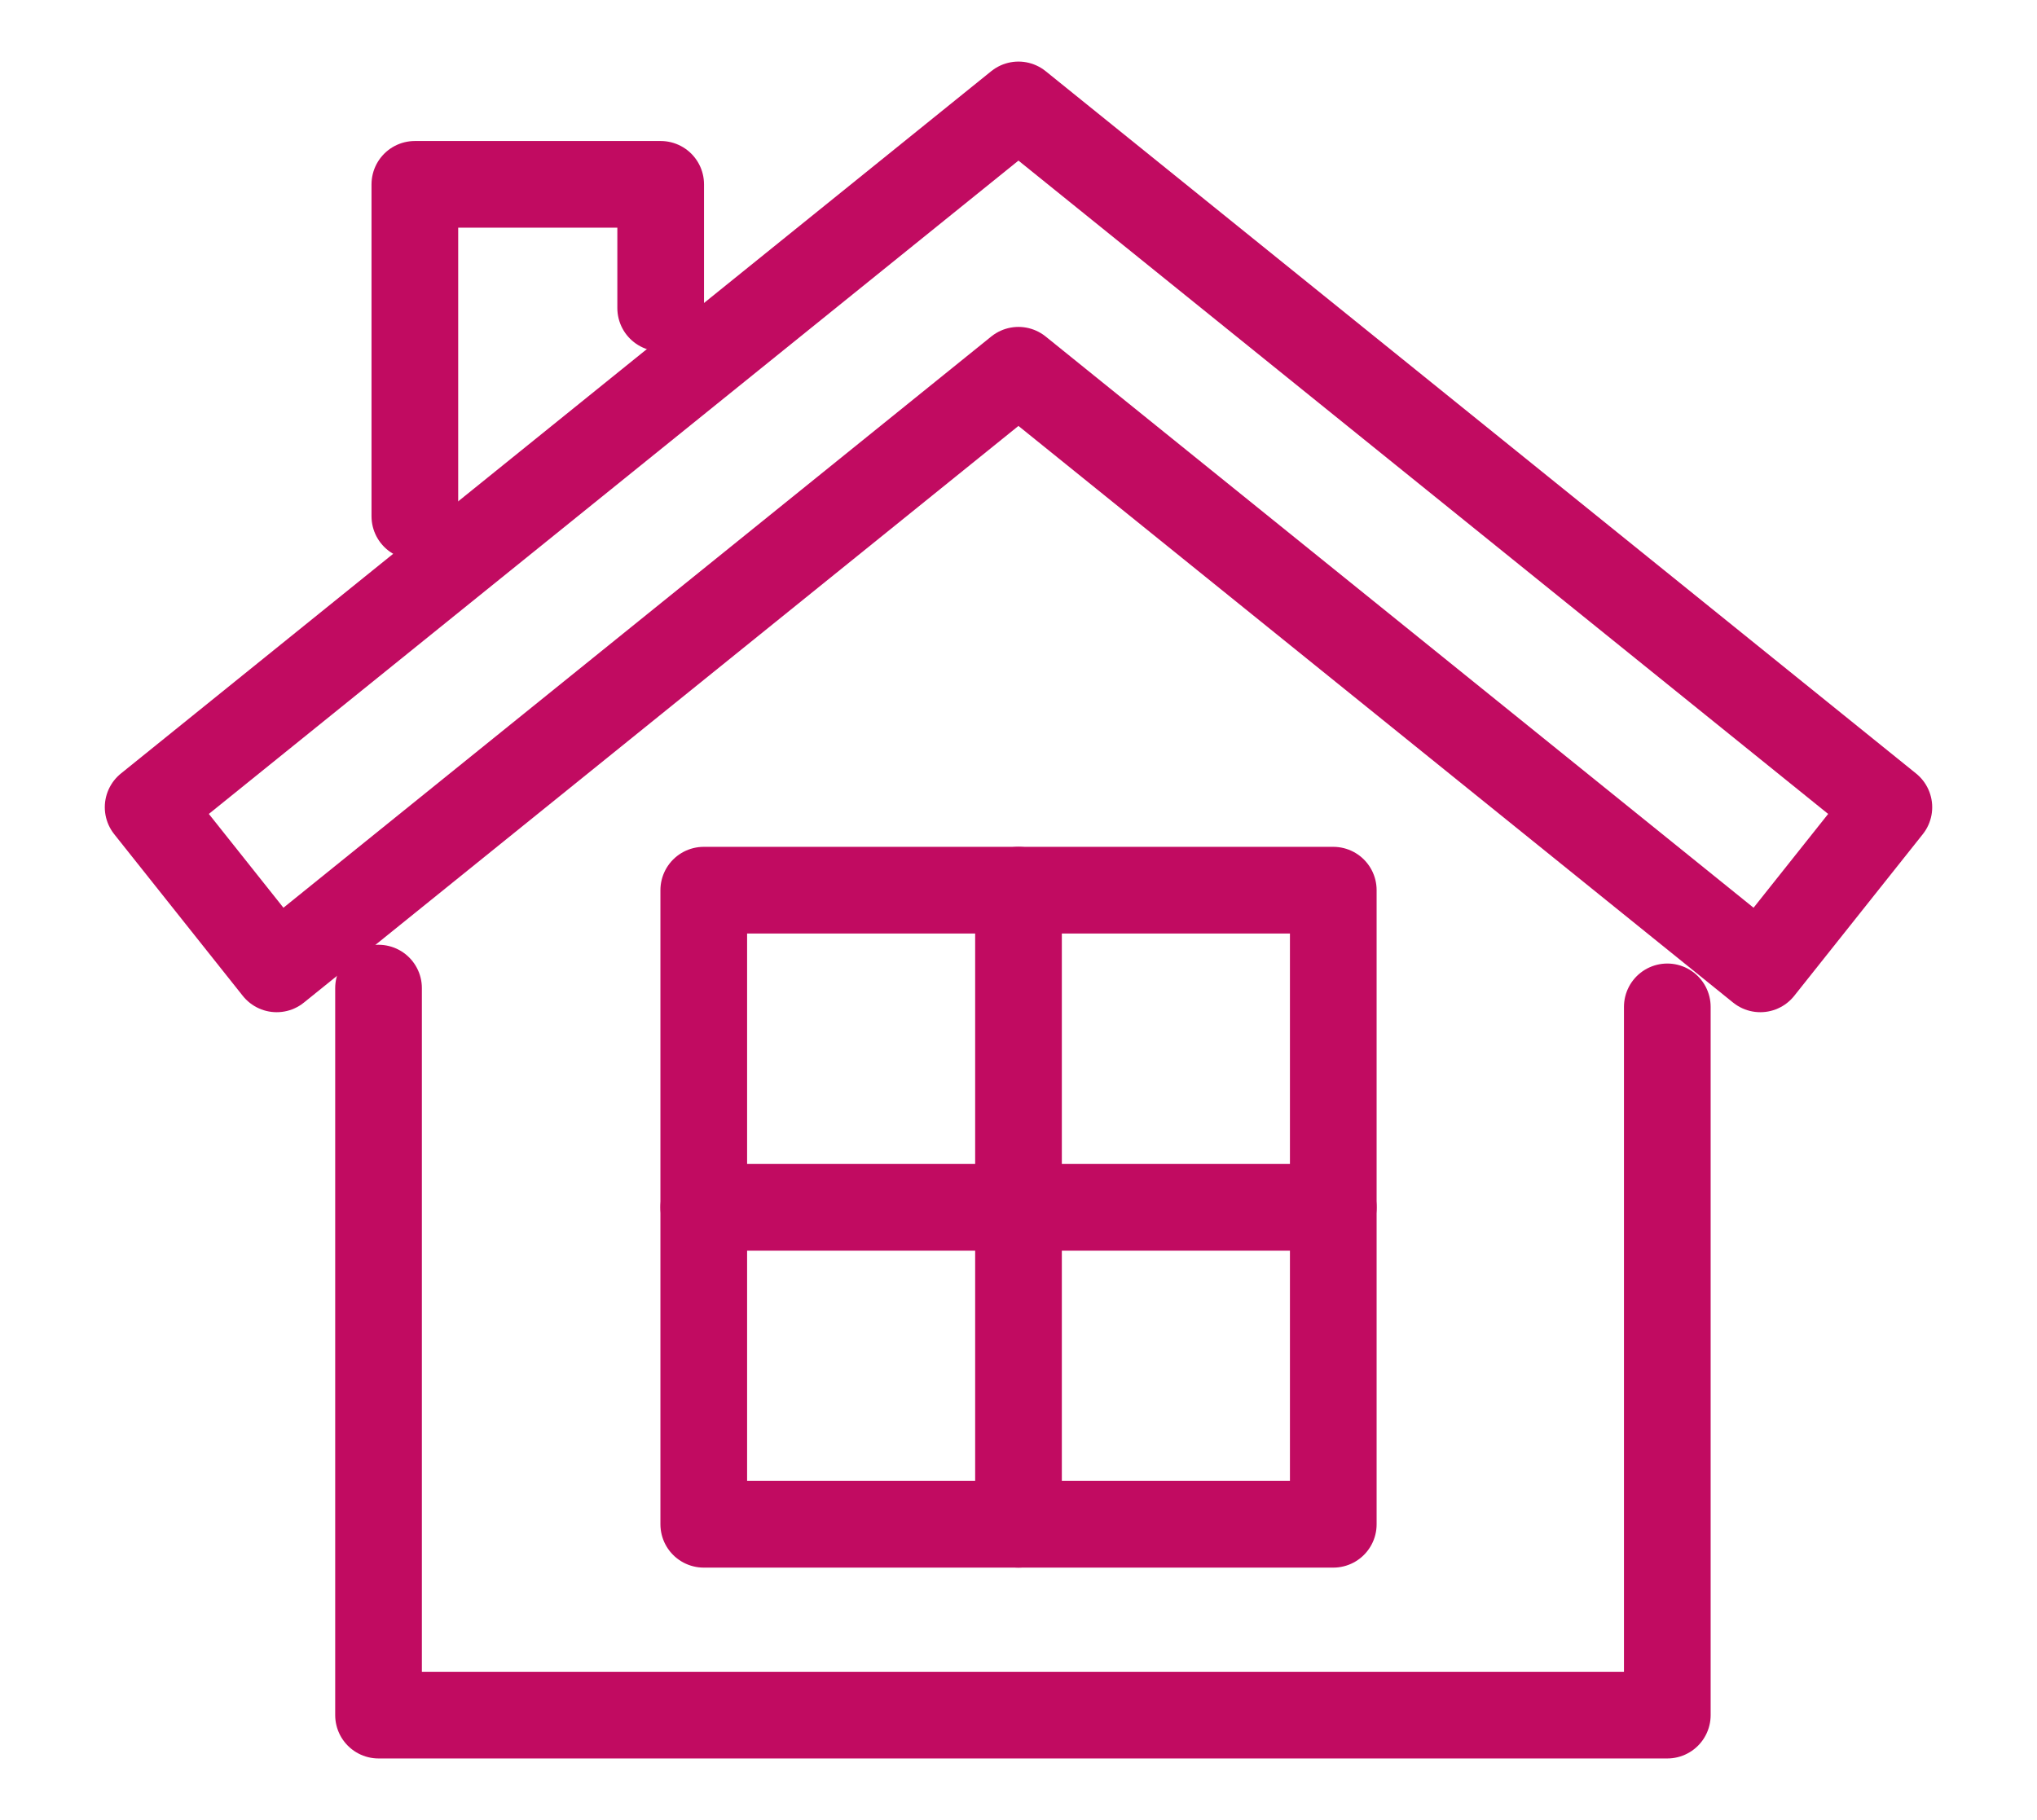 <svg width="47" height="42" viewBox="0 0 47 42" fill="none" xmlns="http://www.w3.org/2000/svg">
<path d="M38.47 23.235V39.579H8.734V22.802" stroke="#C10B61" stroke-width="2" stroke-linecap="round" stroke-linejoin="round"/>
<path d="M40.616 22.358L23.499 8.544L6.384 22.358L3.418 18.628L23.499 2.421L43.582 18.628L40.616 22.358Z" stroke="#C10B61" stroke-width="2" stroke-linecap="round" stroke-linejoin="round"/>
<path d="M30.763 20.542H16.238V35.175H30.763V20.542Z" stroke="#C10B61" stroke-width="2" stroke-linecap="round" stroke-linejoin="round"/>
<path d="M23.5 20.542V35.175" stroke="#C10B61" stroke-width="2" stroke-linecap="round" stroke-linejoin="round"/>
<path d="M30.763 27.86H16.238" stroke="#C10B61" stroke-width="2" stroke-linecap="round" stroke-linejoin="round"/>
<path d="M9.572 11.914V4.254H15.244V7.109" stroke="#C10B61" stroke-width="2" stroke-linecap="round" stroke-linejoin="round"/>
</svg>

